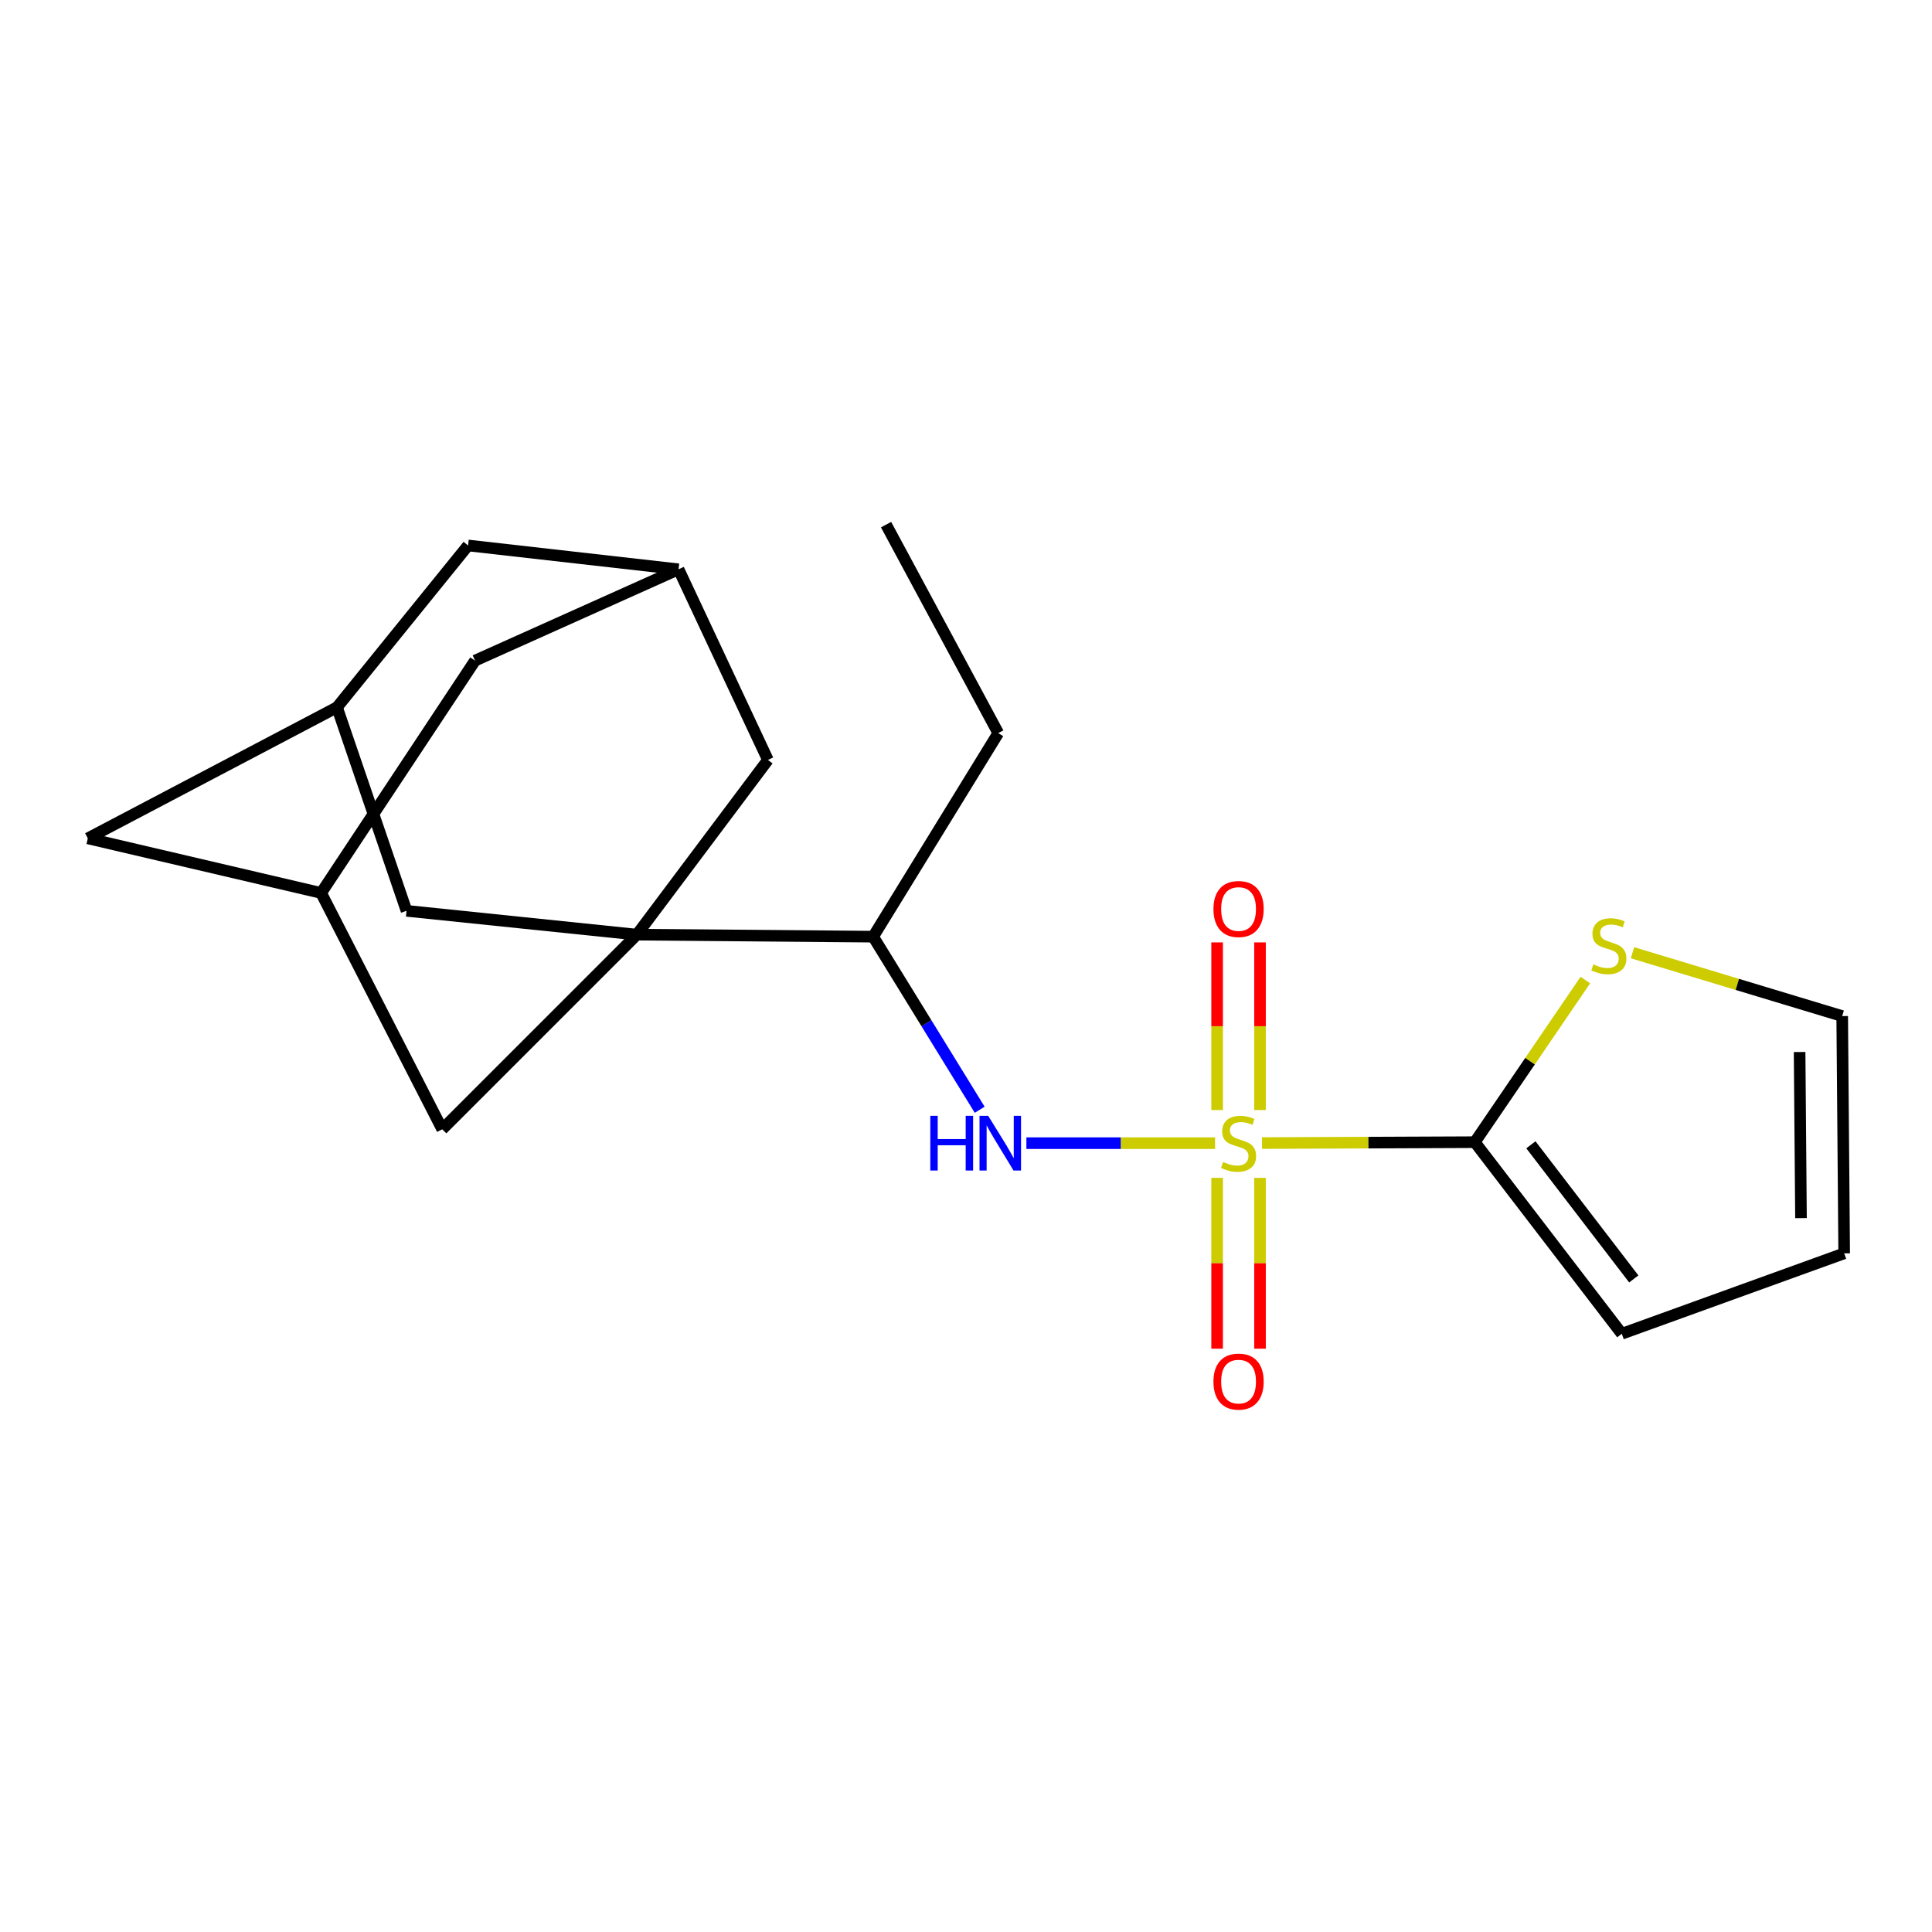 <?xml version='1.0' encoding='iso-8859-1'?>
<svg version='1.1' baseProfile='full'
              xmlns='http://www.w3.org/2000/svg'
                      xmlns:rdkit='http://www.rdkit.org/xml'
                      xmlns:xlink='http://www.w3.org/1999/xlink'
                  xml:space='preserve'
width='1000px' height='1000px' viewBox='0 0 1000 1000'>
<!-- END OF HEADER -->
<rect style='opacity:1.0;fill:#FFFFFF;stroke:none' width='1000' height='1000' x='0' y='0'> </rect>
<path class='bond-1' d='M 653.216,591.651 L 708.288,591.418' style='fill:none;fill-rule:evenodd;stroke:#CCCC00;stroke-width:6px;stroke-linecap:butt;stroke-linejoin:miter;stroke-opacity:1' />
<path class='bond-1' d='M 708.288,591.418 L 763.36,591.184' style='fill:none;fill-rule:evenodd;stroke:#000000;stroke-width:6px;stroke-linecap:butt;stroke-linejoin:miter;stroke-opacity:1' />
<path class='bond-2' d='M 628.916,591.702 L 580.087,591.702' style='fill:none;fill-rule:evenodd;stroke:#CCCC00;stroke-width:6px;stroke-linecap:butt;stroke-linejoin:miter;stroke-opacity:1' />
<path class='bond-2' d='M 580.087,591.702 L 531.258,591.702' style='fill:none;fill-rule:evenodd;stroke:#0000FF;stroke-width:6px;stroke-linecap:butt;stroke-linejoin:miter;stroke-opacity:1' />
<path class='bond-5' d='M 652.181,574.55 L 652.181,531.167' style='fill:none;fill-rule:evenodd;stroke:#CCCC00;stroke-width:6px;stroke-linecap:butt;stroke-linejoin:miter;stroke-opacity:1' />
<path class='bond-5' d='M 652.181,531.167 L 652.181,487.784' style='fill:none;fill-rule:evenodd;stroke:#FF0000;stroke-width:6px;stroke-linecap:butt;stroke-linejoin:miter;stroke-opacity:1' />
<path class='bond-5' d='M 629.978,574.55 L 629.978,531.167' style='fill:none;fill-rule:evenodd;stroke:#CCCC00;stroke-width:6px;stroke-linecap:butt;stroke-linejoin:miter;stroke-opacity:1' />
<path class='bond-5' d='M 629.978,531.167 L 629.978,487.784' style='fill:none;fill-rule:evenodd;stroke:#FF0000;stroke-width:6px;stroke-linecap:butt;stroke-linejoin:miter;stroke-opacity:1' />
<path class='bond-6' d='M 629.978,609.666 L 629.978,653.871' style='fill:none;fill-rule:evenodd;stroke:#CCCC00;stroke-width:6px;stroke-linecap:butt;stroke-linejoin:miter;stroke-opacity:1' />
<path class='bond-6' d='M 629.978,653.871 L 629.978,698.077' style='fill:none;fill-rule:evenodd;stroke:#FF0000;stroke-width:6px;stroke-linecap:butt;stroke-linejoin:miter;stroke-opacity:1' />
<path class='bond-6' d='M 652.181,609.666 L 652.181,653.871' style='fill:none;fill-rule:evenodd;stroke:#CCCC00;stroke-width:6px;stroke-linecap:butt;stroke-linejoin:miter;stroke-opacity:1' />
<path class='bond-6' d='M 652.181,653.871 L 652.181,698.077' style='fill:none;fill-rule:evenodd;stroke:#FF0000;stroke-width:6px;stroke-linecap:butt;stroke-linejoin:miter;stroke-opacity:1' />
<path class='bond-0' d='M 329.649,483.768 L 451.941,484.817' style='fill:none;fill-rule:evenodd;stroke:#000000;stroke-width:6px;stroke-linecap:butt;stroke-linejoin:miter;stroke-opacity:1' />
<path class='bond-7' d='M 329.649,483.768 L 210.415,471.445' style='fill:none;fill-rule:evenodd;stroke:#000000;stroke-width:6px;stroke-linecap:butt;stroke-linejoin:miter;stroke-opacity:1' />
<path class='bond-8' d='M 329.649,483.768 L 228.906,584.511' style='fill:none;fill-rule:evenodd;stroke:#000000;stroke-width:6px;stroke-linecap:butt;stroke-linejoin:miter;stroke-opacity:1' />
<path class='bond-9' d='M 329.649,483.768 L 397.481,393.338' style='fill:none;fill-rule:evenodd;stroke:#000000;stroke-width:6px;stroke-linecap:butt;stroke-linejoin:miter;stroke-opacity:1' />
<path class='bond-4' d='M 763.36,591.184 L 791.968,549.229' style='fill:none;fill-rule:evenodd;stroke:#000000;stroke-width:6px;stroke-linecap:butt;stroke-linejoin:miter;stroke-opacity:1' />
<path class='bond-4' d='M 791.968,549.229 L 820.575,507.274' style='fill:none;fill-rule:evenodd;stroke:#CCCC00;stroke-width:6px;stroke-linecap:butt;stroke-linejoin:miter;stroke-opacity:1' />
<path class='bond-13' d='M 763.36,591.184 L 839.432,690.361' style='fill:none;fill-rule:evenodd;stroke:#000000;stroke-width:6px;stroke-linecap:butt;stroke-linejoin:miter;stroke-opacity:1' />
<path class='bond-13' d='M 792.388,592.547 L 845.639,661.971' style='fill:none;fill-rule:evenodd;stroke:#000000;stroke-width:6px;stroke-linecap:butt;stroke-linejoin:miter;stroke-opacity:1' />
<path class='bond-3' d='M 507.09,574.405 L 479.516,529.611' style='fill:none;fill-rule:evenodd;stroke:#0000FF;stroke-width:6px;stroke-linecap:butt;stroke-linejoin:miter;stroke-opacity:1' />
<path class='bond-3' d='M 479.516,529.611 L 451.941,484.817' style='fill:none;fill-rule:evenodd;stroke:#000000;stroke-width:6px;stroke-linecap:butt;stroke-linejoin:miter;stroke-opacity:1' />
<path class='bond-19' d='M 451.941,484.817 L 516.702,379.46' style='fill:none;fill-rule:evenodd;stroke:#000000;stroke-width:6px;stroke-linecap:butt;stroke-linejoin:miter;stroke-opacity:1' />
<path class='bond-14' d='M 844.968,493.137 L 899.245,509.527' style='fill:none;fill-rule:evenodd;stroke:#CCCC00;stroke-width:6px;stroke-linecap:butt;stroke-linejoin:miter;stroke-opacity:1' />
<path class='bond-14' d='M 899.245,509.527 L 953.522,525.918' style='fill:none;fill-rule:evenodd;stroke:#000000;stroke-width:6px;stroke-linecap:butt;stroke-linejoin:miter;stroke-opacity:1' />
<path class='bond-11' d='M 210.415,471.445 L 174.433,366.101' style='fill:none;fill-rule:evenodd;stroke:#000000;stroke-width:6px;stroke-linecap:butt;stroke-linejoin:miter;stroke-opacity:1' />
<path class='bond-12' d='M 228.906,584.511 L 166.218,462.193' style='fill:none;fill-rule:evenodd;stroke:#000000;stroke-width:6px;stroke-linecap:butt;stroke-linejoin:miter;stroke-opacity:1' />
<path class='bond-10' d='M 397.481,393.338 L 351.223,294.667' style='fill:none;fill-rule:evenodd;stroke:#000000;stroke-width:6px;stroke-linecap:butt;stroke-linejoin:miter;stroke-opacity:1' />
<path class='bond-23' d='M 351.223,294.667 L 245.879,341.936' style='fill:none;fill-rule:evenodd;stroke:#000000;stroke-width:6px;stroke-linecap:butt;stroke-linejoin:miter;stroke-opacity:1' />
<path class='bond-24' d='M 351.223,294.667 L 242.265,282.332' style='fill:none;fill-rule:evenodd;stroke:#000000;stroke-width:6px;stroke-linecap:butt;stroke-linejoin:miter;stroke-opacity:1' />
<path class='bond-16' d='M 174.433,366.101 L 242.265,282.332' style='fill:none;fill-rule:evenodd;stroke:#000000;stroke-width:6px;stroke-linecap:butt;stroke-linejoin:miter;stroke-opacity:1' />
<path class='bond-22' d='M 174.433,366.101 L 45.455,433.933' style='fill:none;fill-rule:evenodd;stroke:#000000;stroke-width:6px;stroke-linecap:butt;stroke-linejoin:miter;stroke-opacity:1' />
<path class='bond-17' d='M 166.218,462.193 L 245.879,341.936' style='fill:none;fill-rule:evenodd;stroke:#000000;stroke-width:6px;stroke-linecap:butt;stroke-linejoin:miter;stroke-opacity:1' />
<path class='bond-18' d='M 166.218,462.193 L 45.455,433.933' style='fill:none;fill-rule:evenodd;stroke:#000000;stroke-width:6px;stroke-linecap:butt;stroke-linejoin:miter;stroke-opacity:1' />
<path class='bond-15' d='M 839.432,690.361 L 954.545,648.729' style='fill:none;fill-rule:evenodd;stroke:#000000;stroke-width:6px;stroke-linecap:butt;stroke-linejoin:miter;stroke-opacity:1' />
<path class='bond-21' d='M 953.522,525.918 L 954.545,648.729' style='fill:none;fill-rule:evenodd;stroke:#000000;stroke-width:6px;stroke-linecap:butt;stroke-linejoin:miter;stroke-opacity:1' />
<path class='bond-21' d='M 931.472,544.525 L 932.189,630.492' style='fill:none;fill-rule:evenodd;stroke:#000000;stroke-width:6px;stroke-linecap:butt;stroke-linejoin:miter;stroke-opacity:1' />
<path class='bond-20' d='M 516.702,379.46 L 458.627,271.551' style='fill:none;fill-rule:evenodd;stroke:#000000;stroke-width:6px;stroke-linecap:butt;stroke-linejoin:miter;stroke-opacity:1' />
<path  class='atom-0' d='M 633.079 601.422
Q 633.399 601.542, 634.719 602.102
Q 636.039 602.662, 637.479 603.022
Q 638.959 603.342, 640.399 603.342
Q 643.079 603.342, 644.639 602.062
Q 646.199 600.742, 646.199 598.462
Q 646.199 596.902, 645.399 595.942
Q 644.639 594.982, 643.439 594.462
Q 642.239 593.942, 640.239 593.342
Q 637.719 592.582, 636.199 591.862
Q 634.719 591.142, 633.639 589.622
Q 632.599 588.102, 632.599 585.542
Q 632.599 581.982, 634.999 579.782
Q 637.439 577.582, 642.239 577.582
Q 645.519 577.582, 649.239 579.142
L 648.319 582.222
Q 644.919 580.822, 642.359 580.822
Q 639.599 580.822, 638.079 581.982
Q 636.559 583.102, 636.599 585.062
Q 636.599 586.582, 637.359 587.502
Q 638.159 588.422, 639.279 588.942
Q 640.439 589.462, 642.359 590.062
Q 644.919 590.862, 646.439 591.662
Q 647.959 592.462, 649.039 594.102
Q 650.159 595.702, 650.159 598.462
Q 650.159 602.382, 647.519 604.502
Q 644.919 606.582, 640.559 606.582
Q 638.039 606.582, 636.119 606.022
Q 634.239 605.502, 631.999 604.582
L 633.079 601.422
' fill='#CCCC00'/>
<path  class='atom-3' d='M 481.518 577.542
L 485.358 577.542
L 485.358 589.582
L 499.838 589.582
L 499.838 577.542
L 503.678 577.542
L 503.678 605.862
L 499.838 605.862
L 499.838 592.782
L 485.358 592.782
L 485.358 605.862
L 481.518 605.862
L 481.518 577.542
' fill='#0000FF'/>
<path  class='atom-3' d='M 511.478 577.542
L 520.758 592.542
Q 521.678 594.022, 523.158 596.702
Q 524.638 599.382, 524.718 599.542
L 524.718 577.542
L 528.478 577.542
L 528.478 605.862
L 524.598 605.862
L 514.638 589.462
Q 513.478 587.542, 512.238 585.342
Q 511.038 583.142, 510.678 582.462
L 510.678 605.862
L 506.998 605.862
L 506.998 577.542
L 511.478 577.542
' fill='#0000FF'/>
<path  class='atom-5' d='M 824.734 499.162
Q 825.054 499.282, 826.374 499.842
Q 827.694 500.402, 829.134 500.762
Q 830.614 501.082, 832.054 501.082
Q 834.734 501.082, 836.294 499.802
Q 837.854 498.482, 837.854 496.202
Q 837.854 494.642, 837.054 493.682
Q 836.294 492.722, 835.094 492.202
Q 833.894 491.682, 831.894 491.082
Q 829.374 490.322, 827.854 489.602
Q 826.374 488.882, 825.294 487.362
Q 824.254 485.842, 824.254 483.282
Q 824.254 479.722, 826.654 477.522
Q 829.094 475.322, 833.894 475.322
Q 837.174 475.322, 840.894 476.882
L 839.974 479.962
Q 836.574 478.562, 834.014 478.562
Q 831.254 478.562, 829.734 479.722
Q 828.214 480.842, 828.254 482.802
Q 828.254 484.322, 829.014 485.242
Q 829.814 486.162, 830.934 486.682
Q 832.094 487.202, 834.014 487.802
Q 836.574 488.602, 838.094 489.402
Q 839.614 490.202, 840.694 491.842
Q 841.814 493.442, 841.814 496.202
Q 841.814 500.122, 839.174 502.242
Q 836.574 504.322, 832.214 504.322
Q 829.694 504.322, 827.774 503.762
Q 825.894 503.242, 823.654 502.322
L 824.734 499.162
' fill='#CCCC00'/>
<path  class='atom-6' d='M 628.079 470.501
Q 628.079 463.701, 631.439 459.901
Q 634.799 456.101, 641.079 456.101
Q 647.359 456.101, 650.719 459.901
Q 654.079 463.701, 654.079 470.501
Q 654.079 477.381, 650.679 481.301
Q 647.279 485.181, 641.079 485.181
Q 634.839 485.181, 631.439 481.301
Q 628.079 477.421, 628.079 470.501
M 641.079 481.981
Q 645.399 481.981, 647.719 479.101
Q 650.079 476.181, 650.079 470.501
Q 650.079 464.941, 647.719 462.141
Q 645.399 459.301, 641.079 459.301
Q 636.759 459.301, 634.399 462.101
Q 632.079 464.901, 632.079 470.501
Q 632.079 476.221, 634.399 479.101
Q 636.759 481.981, 641.079 481.981
' fill='#FF0000'/>
<path  class='atom-7' d='M 628.079 715.111
Q 628.079 708.311, 631.439 704.511
Q 634.799 700.711, 641.079 700.711
Q 647.359 700.711, 650.719 704.511
Q 654.079 708.311, 654.079 715.111
Q 654.079 721.991, 650.679 725.911
Q 647.279 729.791, 641.079 729.791
Q 634.839 729.791, 631.439 725.911
Q 628.079 722.031, 628.079 715.111
M 641.079 726.591
Q 645.399 726.591, 647.719 723.711
Q 650.079 720.791, 650.079 715.111
Q 650.079 709.551, 647.719 706.751
Q 645.399 703.911, 641.079 703.911
Q 636.759 703.911, 634.399 706.711
Q 632.079 709.511, 632.079 715.111
Q 632.079 720.831, 634.399 723.711
Q 636.759 726.591, 641.079 726.591
' fill='#FF0000'/>
</svg>
